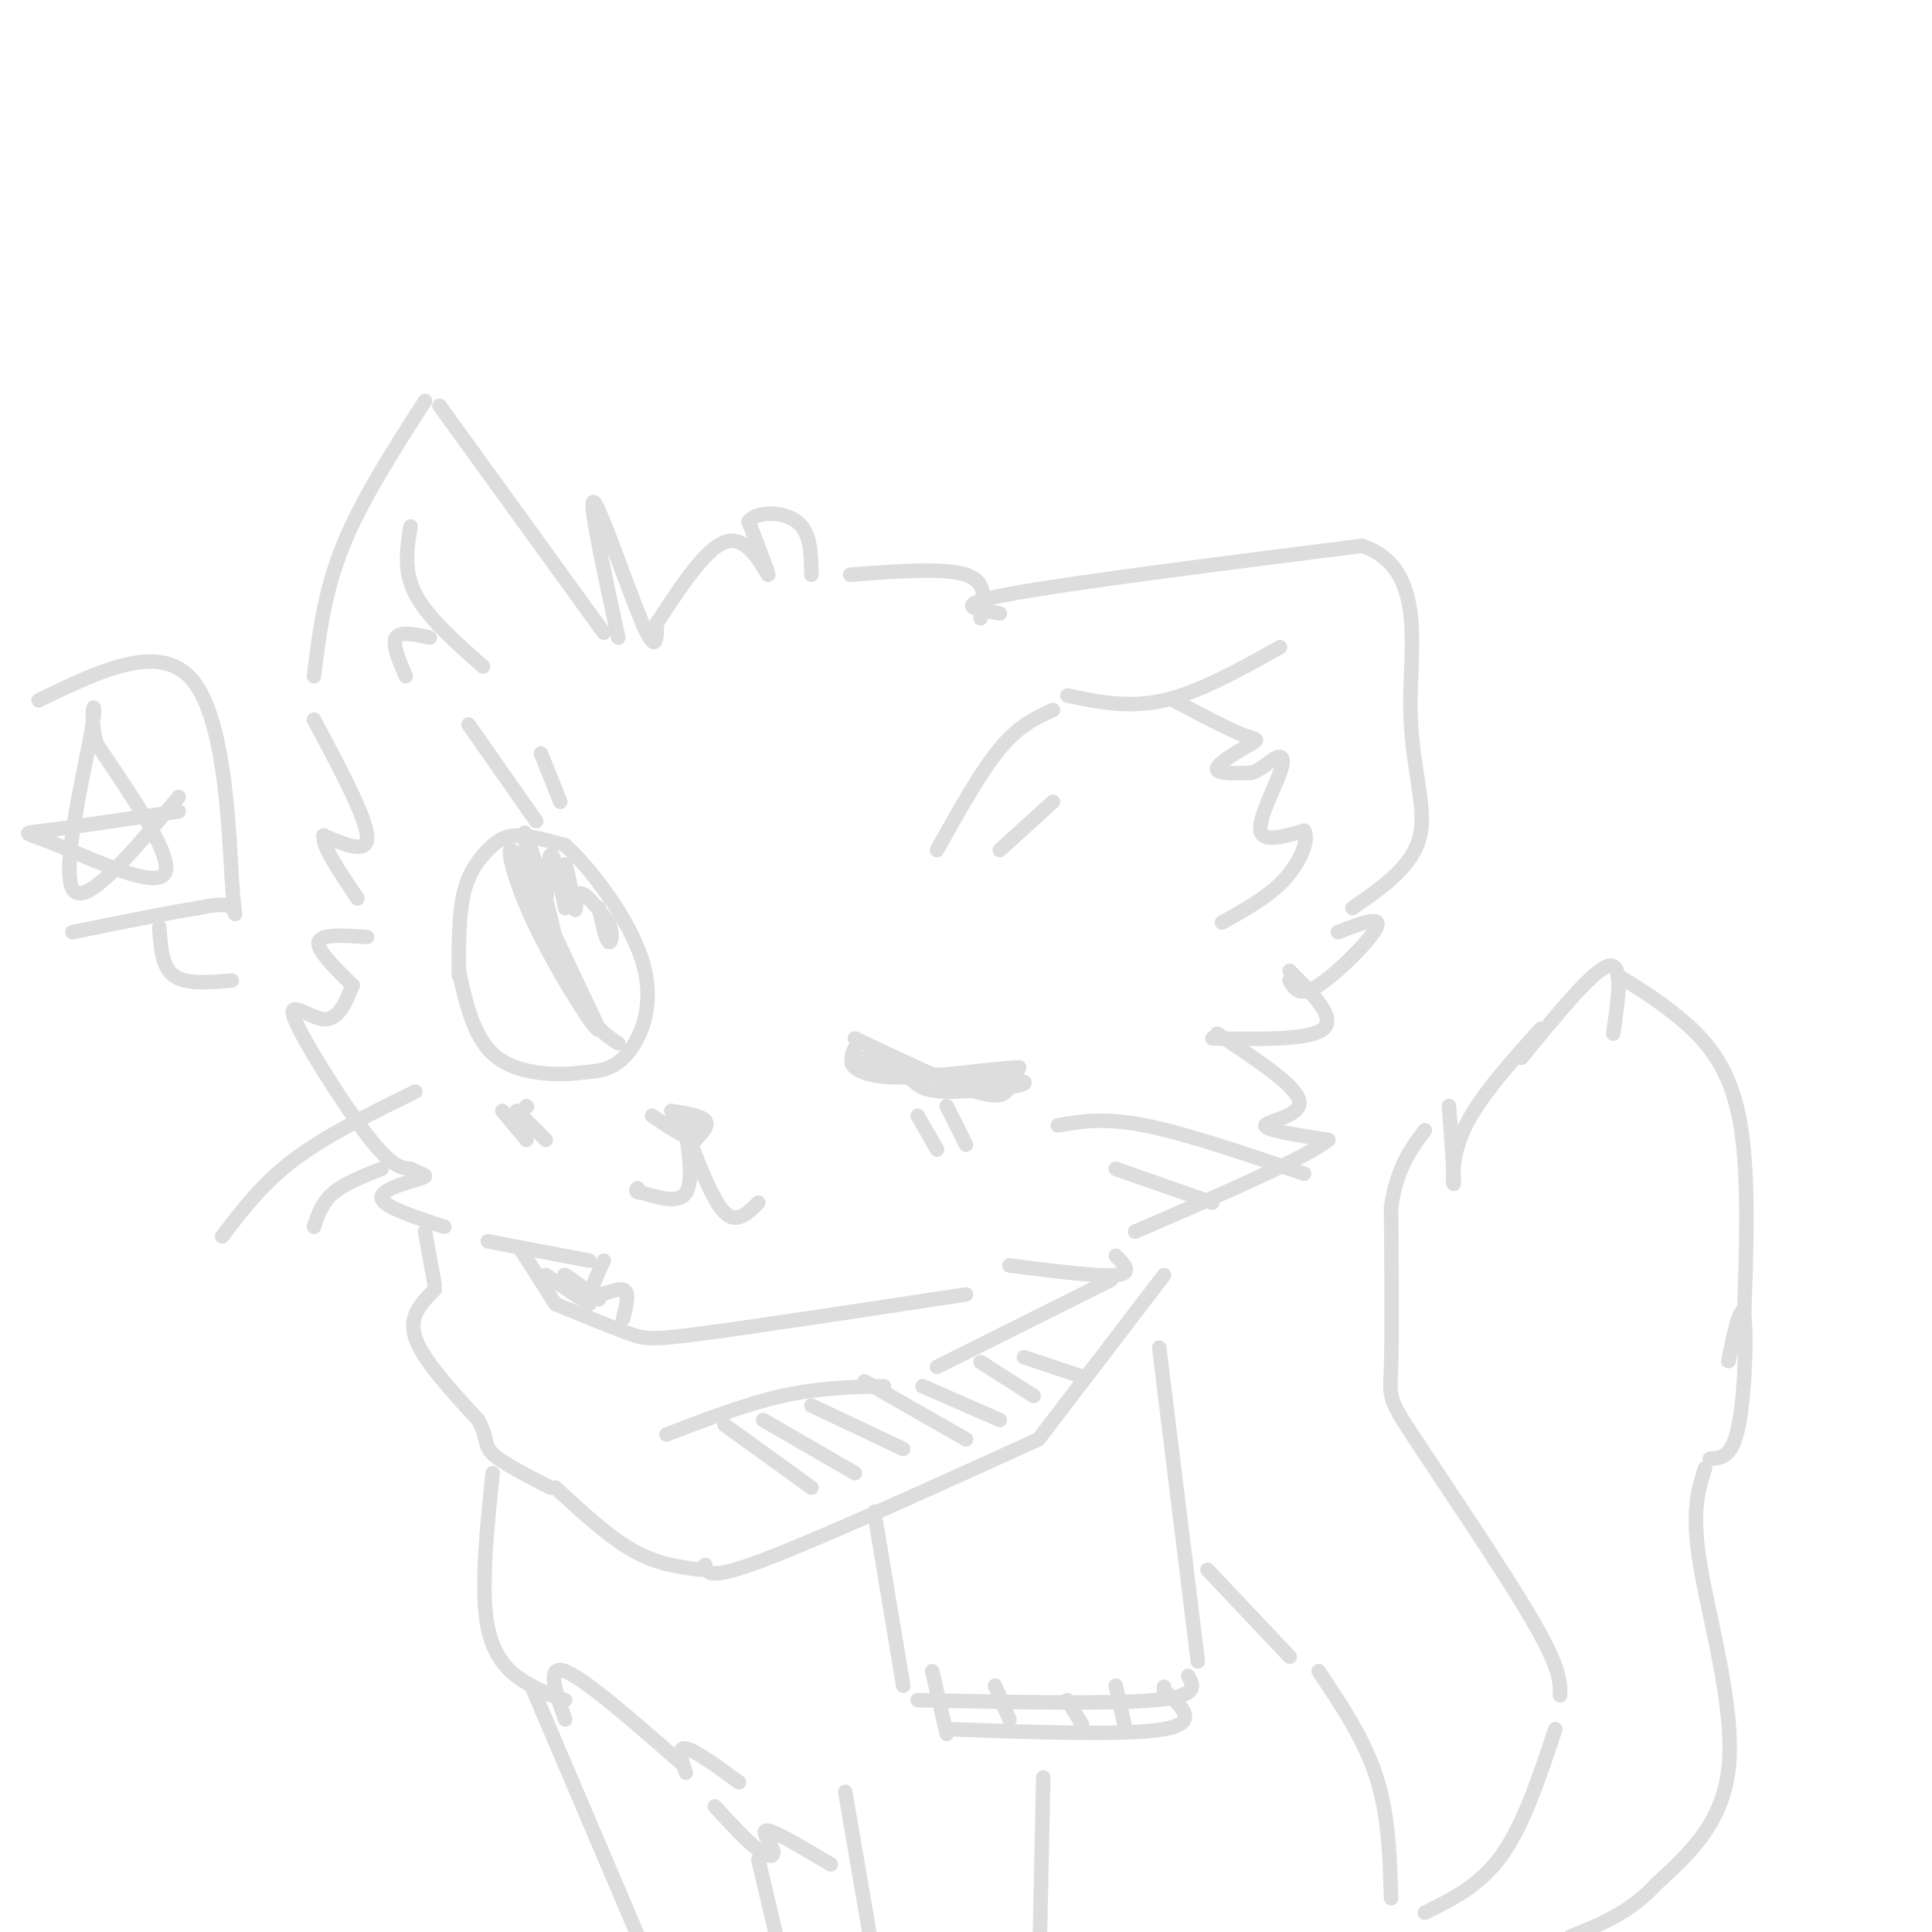 <svg viewBox='0 0 400 400' version='1.1' xmlns='http://www.w3.org/2000/svg' xmlns:xlink='http://www.w3.org/1999/xlink'><g fill='none' stroke='rgb(221,221,221)' stroke-width='3' stroke-linecap='round' stroke-linejoin='round'><path d='M125,131c0.000,0.000 -34.000,-47.000 -34,-47'/><path d='M88,83c-6.583,10.250 -13.167,20.500 -17,30c-3.833,9.500 -4.917,18.250 -6,27'/><path d='M65,149c5.333,10.000 10.667,20.000 11,24c0.333,4.000 -4.333,2.000 -9,0'/><path d='M67,173c-0.333,2.167 3.333,7.583 7,13'/><path d='M76,194c-4.750,-0.333 -9.500,-0.667 -10,1c-0.500,1.667 3.250,5.333 7,9'/><path d='M73,204c-1.464,3.631 -2.929,7.262 -6,7c-3.071,-0.262 -7.750,-4.417 -6,0c1.750,4.417 9.929,17.405 15,24c5.071,6.595 7.036,6.798 9,7'/><path d='M85,242c2.476,1.369 4.167,1.292 2,2c-2.167,0.708 -8.190,2.202 -8,4c0.190,1.798 6.595,3.899 13,6'/><path d='M101,257c0.000,0.000 21.000,4.000 21,4'/><path d='M128,132c-3.156,-14.600 -6.311,-29.200 -5,-28c1.311,1.200 7.089,18.200 10,25c2.911,6.800 2.956,3.400 3,0'/><path d='M136,129c5.356,-8.200 10.711,-16.400 15,-17c4.289,-0.600 7.511,6.400 8,7c0.489,0.600 -1.756,-5.200 -4,-11'/><path d='M155,108c1.467,-2.200 7.133,-2.200 10,0c2.867,2.200 2.933,6.600 3,11'/><path d='M176,119c9.750,-0.750 19.500,-1.500 24,0c4.500,1.500 3.750,5.250 3,9'/><path d='M207,127c-5.250,-0.833 -10.500,-1.667 2,-4c12.500,-2.333 42.750,-6.167 73,-10'/><path d='M282,113c13.274,4.488 9.958,20.708 10,33c0.042,12.292 3.440,20.655 2,27c-1.440,6.345 -7.720,10.673 -14,15'/><path d='M277,193c4.578,-1.778 9.156,-3.556 8,-1c-1.156,2.556 -8.044,9.444 -12,12c-3.956,2.556 -4.978,0.778 -6,-1'/><path d='M267,201c4.833,4.833 9.667,9.667 7,12c-2.667,2.333 -12.833,2.167 -23,2'/><path d='M221,144c6.333,1.333 12.667,2.667 20,1c7.333,-1.667 15.667,-6.333 24,-11'/><path d='M243,145c5.440,2.875 10.881,5.750 14,7c3.119,1.250 3.917,0.875 2,2c-1.917,1.125 -6.548,3.750 -7,5c-0.452,1.250 3.274,1.125 7,1'/><path d='M259,160c2.062,-0.515 3.718,-2.303 5,-3c1.282,-0.697 2.191,-0.303 1,3c-1.191,3.303 -4.483,9.515 -4,12c0.483,2.485 4.742,1.242 9,0'/><path d='M270,172c1.089,1.822 -0.689,6.378 -4,10c-3.311,3.622 -8.156,6.311 -13,9'/><path d='M85,109c-0.750,4.583 -1.500,9.167 1,14c2.500,4.833 8.250,9.917 14,15'/><path d='M89,132c-3.083,-0.667 -6.167,-1.333 -7,0c-0.833,1.333 0.583,4.667 2,8'/><path d='M252,214c8.244,5.422 16.489,10.844 17,14c0.511,3.156 -6.711,4.044 -7,5c-0.289,0.956 6.356,1.978 13,3'/><path d='M275,236c-4.500,3.667 -22.250,11.333 -40,19'/><path d='M231,260c1.833,1.833 3.667,3.667 0,4c-3.667,0.333 -12.833,-0.833 -22,-2'/><path d='M95,202c-0.024,-6.268 -0.048,-12.536 1,-17c1.048,-4.464 3.167,-7.125 5,-9c1.833,-1.875 3.381,-2.964 6,-3c2.619,-0.036 6.310,0.982 10,2'/><path d='M117,175c5.238,4.655 13.333,15.292 16,24c2.667,8.708 -0.095,15.488 -3,19c-2.905,3.512 -5.952,3.756 -9,4'/><path d='M121,222c-5.044,0.756 -13.156,0.644 -18,-3c-4.844,-3.644 -6.422,-10.822 -8,-18'/><path d='M107,179c4.750,10.917 9.500,21.833 13,28c3.500,6.167 5.750,7.583 8,9'/><path d='M139,230c3.083,0.500 6.167,1.000 7,2c0.833,1.000 -0.583,2.500 -2,4'/><path d='M144,236c-1.833,-0.167 -5.417,-2.583 -9,-5'/><path d='M142,234c2.750,7.250 5.500,14.500 8,17c2.500,2.500 4.750,0.250 7,-2'/><path d='M144,231c-2.667,0.333 -5.333,0.667 -5,1c0.333,0.333 3.667,0.667 7,1'/><path d='M142,234c0.750,5.417 1.500,10.833 0,13c-1.500,2.167 -5.250,1.083 -9,0'/><path d='M133,247c-1.667,-0.167 -1.333,-0.583 -1,-1'/><path d='M86,226c-9.167,4.500 -18.333,9.000 -25,14c-6.667,5.000 -10.833,10.500 -15,16'/><path d='M79,242c-3.833,1.500 -7.667,3.000 -10,5c-2.333,2.000 -3.167,4.500 -4,7'/><path d='M97,150c0.000,0.000 14.000,20.000 14,20'/><path d='M112,156c0.000,0.000 4.000,10.000 4,10'/><path d='M194,176c4.500,-8.083 9.000,-16.167 13,-21c4.000,-4.833 7.500,-6.417 11,-8'/><path d='M207,176c0.000,0.000 11.000,-10.000 11,-10'/><path d='M177,215c9.822,4.667 19.644,9.333 25,11c5.356,1.667 6.244,0.333 7,-1c0.756,-1.333 1.378,-2.667 2,-4'/><path d='M211,221c-5.250,0.119 -19.375,2.417 -27,2c-7.625,-0.417 -8.750,-3.548 -7,-4c1.750,-0.452 6.375,1.774 11,4'/><path d='M188,223c2.190,1.393 2.167,2.875 8,3c5.833,0.125 17.524,-1.107 16,-2c-1.524,-0.893 -16.262,-1.446 -31,-2'/><path d='M181,222c-5.833,-1.167 -4.917,-3.083 -4,-5'/><path d='M107,177c0.000,0.000 17.000,36.000 17,36'/><path d='M124,213c0.095,2.000 -8.167,-11.000 -13,-21c-4.833,-10.000 -6.238,-17.000 -5,-16c1.238,1.000 5.119,10.000 9,19'/><path d='M115,195c-0.057,-2.667 -4.700,-18.833 -6,-22c-1.300,-3.167 0.744,6.667 2,12c1.256,5.333 1.723,6.167 2,3c0.277,-3.167 0.365,-10.333 1,-11c0.635,-0.667 1.818,5.167 3,11'/><path d='M117,188c0.340,-0.949 -0.311,-8.821 0,-9c0.311,-0.179 1.584,7.337 2,9c0.416,1.663 -0.024,-2.525 1,-3c1.024,-0.475 3.512,2.762 6,6'/><path d='M126,191c1.022,2.133 0.578,4.467 0,4c-0.578,-0.467 -1.289,-3.733 -2,-7'/><path d='M219,233c4.750,-0.833 9.500,-1.667 18,0c8.500,1.667 20.750,5.833 33,10'/><path d='M231,242c0.000,0.000 20.000,7.000 20,7'/><path d='M190,231c0.000,0.000 4.000,7.000 4,7'/><path d='M196,229c0.000,0.000 4.000,8.000 4,8'/><path d='M104,230c0.000,0.000 5.000,6.000 5,6'/><path d='M109,229c0.000,0.000 0.100,0.100 0.1,0.1'/><path d='M107,230c0.000,0.000 6.000,6.000 6,6'/><path d='M108,259c0.000,0.000 7.000,11.000 7,11'/><path d='M115,270c5.756,2.356 11.511,4.711 15,6c3.489,1.289 4.711,1.511 16,0c11.289,-1.511 32.644,-4.756 54,-8'/><path d='M88,255c0.000,0.000 2.000,11.000 2,11'/><path d='M90,267c-2.750,2.750 -5.500,5.500 -4,10c1.500,4.500 7.250,10.750 13,17'/><path d='M99,294c2.156,3.889 1.044,5.111 3,7c1.956,1.889 6.978,4.444 12,7'/><path d='M115,308c5.500,5.083 11.000,10.167 16,13c5.000,2.833 9.500,3.417 14,4'/><path d='M146,324c0.250,1.667 0.500,3.333 12,-1c11.500,-4.333 34.250,-14.667 57,-25'/><path d='M215,298c0.000,0.000 26.000,-34.000 26,-34'/><path d='M230,265c0.000,0.000 -36.000,18.000 -36,18'/><path d='M183,287c-6.750,0.167 -13.500,0.333 -21,2c-7.500,1.667 -15.750,4.833 -24,8'/><path d='M150,295c0.000,0.000 18.000,13.000 18,13'/><path d='M158,294c0.000,0.000 19.000,11.000 19,11'/><path d='M168,291c0.000,0.000 19.000,9.000 19,9'/><path d='M179,286c0.000,0.000 21.000,12.000 21,12'/><path d='M191,287c0.000,0.000 16.000,7.000 16,7'/><path d='M203,282c0.000,0.000 11.000,7.000 11,7'/><path d='M212,281c0.000,0.000 12.000,4.000 12,4'/><path d='M181,313c0.000,0.000 6.000,36.000 6,36'/><path d='M190,352c19.833,0.417 39.667,0.833 49,0c9.333,-0.833 8.167,-2.917 7,-5'/><path d='M248,344c0.000,0.000 -8.000,-65.000 -8,-65'/><path d='M193,346c0.000,0.000 3.000,13.000 3,13'/><path d='M196,358c18.750,0.667 37.500,1.333 45,0c7.500,-1.333 3.750,-4.667 0,-8'/><path d='M241,350c0.000,-1.333 0.000,-0.667 0,0'/><path d='M206,349c0.000,0.000 3.000,7.000 3,7'/><path d='M221,352c0.000,0.000 3.000,5.000 3,5'/><path d='M231,349c0.000,0.000 2.000,9.000 2,9'/><path d='M125,261c-1.511,3.200 -3.022,6.400 -2,7c1.022,0.600 4.578,-1.400 6,-1c1.422,0.400 0.711,3.200 0,6'/><path d='M113,264c0.000,0.000 0.100,0.100 0.1,0.1'/><path d='M113,264c0.000,0.000 9.000,6.000 9,6'/><path d='M120,267c-1.833,-1.667 -3.667,-3.333 -3,-3c0.667,0.333 3.833,2.667 7,5'/><path d='M102,305c-1.267,12.244 -2.533,24.489 -1,32c1.533,7.511 5.867,10.289 9,12c3.133,1.711 5.067,2.356 7,3'/><path d='M117,356c-2.000,-5.750 -4.000,-11.500 0,-10c4.000,1.500 14.000,10.250 24,19'/><path d='M142,367c-0.917,-2.667 -1.833,-5.333 0,-5c1.833,0.333 6.417,3.667 11,7'/><path d='M110,349c0.000,0.000 26.000,61.000 26,61'/><path d='M175,371c0.000,0.000 6.000,35.000 6,35'/><path d='M216,368c0.000,0.000 -1.000,47.000 -1,47'/><path d='M148,374c3.357,3.643 6.714,7.286 9,9c2.286,1.714 3.500,1.500 3,0c-0.500,-1.500 -2.714,-4.286 -1,-4c1.714,0.286 7.357,3.643 13,7'/><path d='M157,385c0.000,0.000 4.000,17.000 4,17'/><path d='M250,325c0.000,0.000 17.000,18.000 17,18'/><path d='M273,346c4.750,7.083 9.500,14.167 12,22c2.500,7.833 2.750,16.417 3,25'/><path d='M295,396c5.750,-2.833 11.500,-5.667 16,-12c4.500,-6.333 7.750,-16.167 11,-26'/><path d='M323,351c0.030,-2.827 0.060,-5.655 -6,-16c-6.060,-10.345 -18.208,-28.208 -24,-37c-5.792,-8.792 -5.226,-8.512 -5,-15c0.226,-6.488 0.113,-19.744 0,-33'/><path d='M288,250c1.167,-8.167 4.083,-12.083 7,-16'/><path d='M300,229c0.556,7.511 1.111,15.022 1,16c-0.111,0.978 -0.889,-4.578 2,-11c2.889,-6.422 9.444,-13.711 16,-21'/><path d='M315,219c7.417,-9.083 14.833,-18.167 18,-19c3.167,-0.833 2.083,6.583 1,14'/><path d='M335,202c4.178,2.556 8.356,5.111 13,9c4.644,3.889 9.756,9.111 12,20c2.244,10.889 1.622,27.444 1,44'/><path d='M359,277c-0.756,3.351 -1.512,6.702 -1,4c0.512,-2.702 2.292,-11.458 3,-9c0.708,2.458 0.345,16.131 -1,23c-1.345,6.869 -3.673,6.935 -6,7'/><path d='M353,304c-1.422,4.444 -2.844,8.889 -1,20c1.844,11.111 6.956,28.889 6,41c-0.956,12.111 -7.978,18.556 -15,25'/><path d='M343,390c-5.500,6.000 -11.750,8.500 -18,11'/><path d='M48,203c-4.750,0.417 -9.500,0.833 -12,-1c-2.500,-1.833 -2.750,-5.917 -3,-10'/><path d='M37,168c-11.435,1.690 -22.869,3.381 -28,4c-5.131,0.619 -3.958,0.167 3,3c6.958,2.833 19.702,8.952 22,6c2.298,-2.952 -5.851,-14.976 -14,-27'/><path d='M20,154c-1.893,-7.048 0.375,-11.167 -1,-3c-1.375,8.167 -6.393,28.619 -4,33c2.393,4.381 12.196,-7.310 22,-19'/><path d='M8,145c12.661,-6.149 25.321,-12.298 32,-4c6.679,8.298 7.375,31.042 8,41c0.625,9.958 1.179,7.131 0,6c-1.179,-1.131 -4.089,-0.565 -7,0'/><path d='M41,188c-5.500,0.833 -15.750,2.917 -26,5'/></g>
</svg>